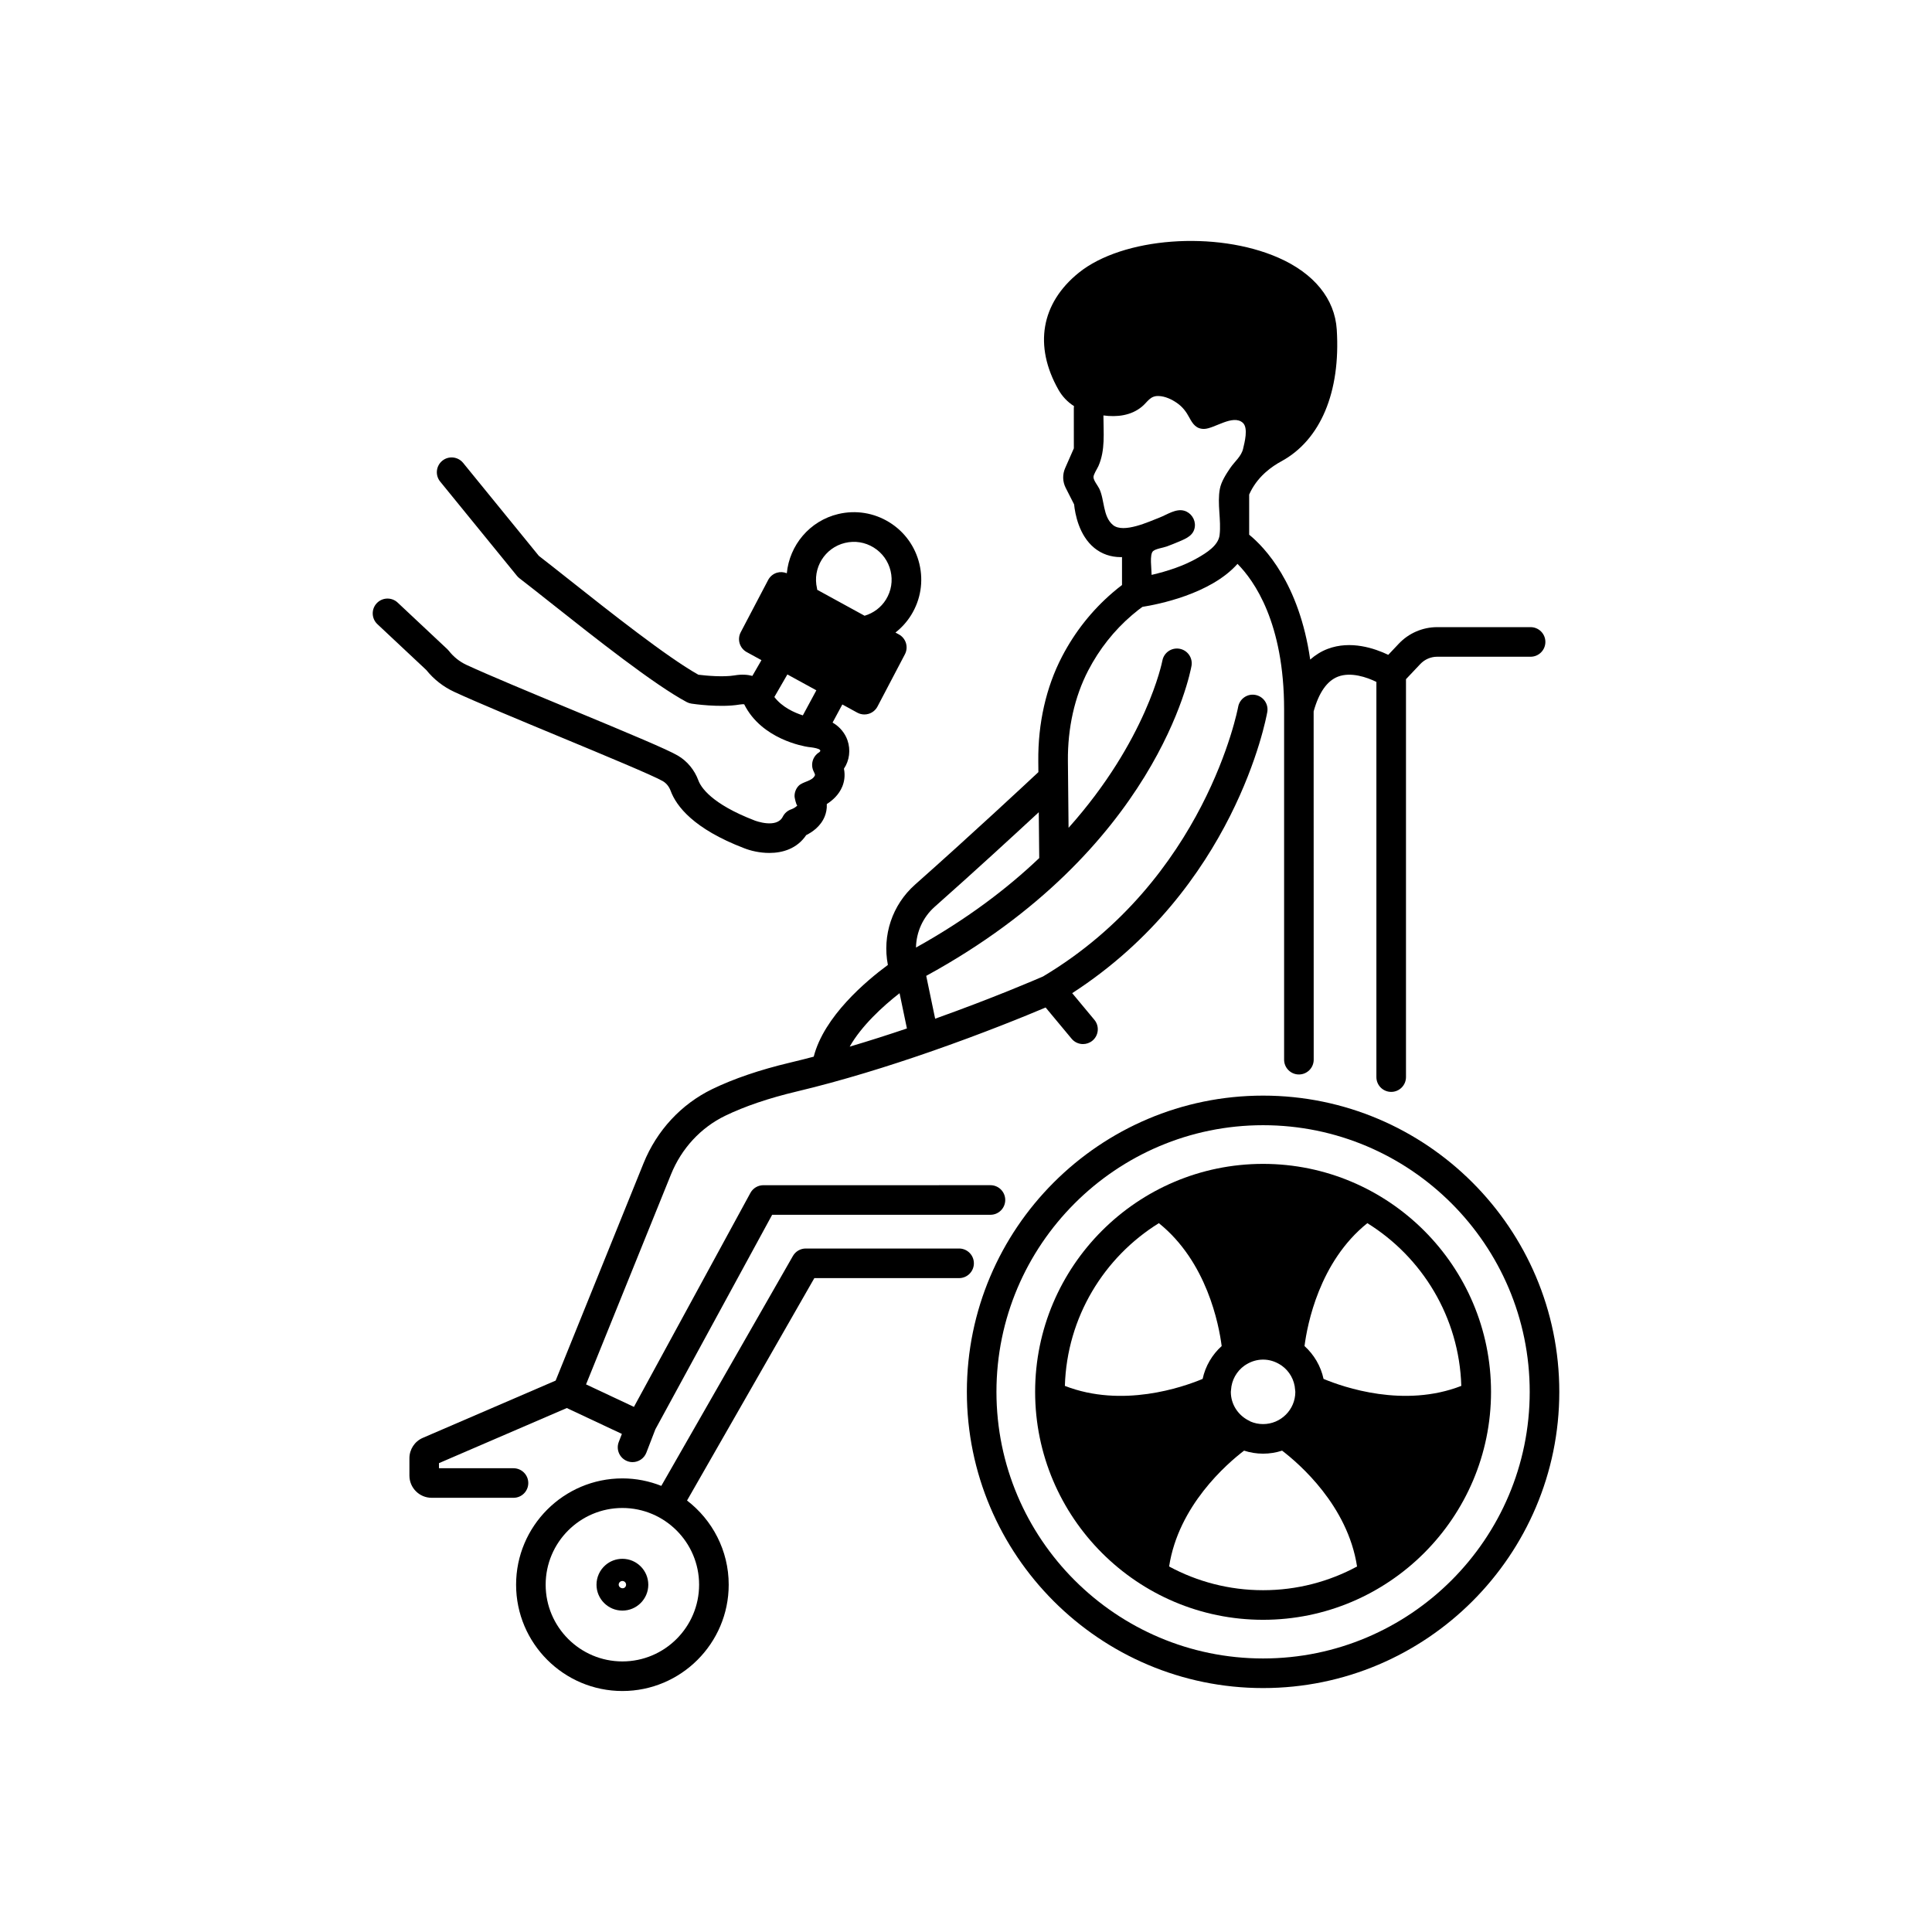 <?xml version="1.0" encoding="UTF-8"?>
<!-- Uploaded to: ICON Repo, www.svgrepo.com, Generator: ICON Repo Mixer Tools -->
<svg fill="#000000" width="800px" height="800px" version="1.1" viewBox="144 144 512 512" xmlns="http://www.w3.org/2000/svg">
 <g>
  <path d="m264.35 327.34c6.113 2.824 17.293 7.465 28.102 11.953 11.605 4.82 24.758 10.281 27.211 11.723 0.934 0.551 1.645 1.434 2.059 2.547 1.52 4.117 6.133 10.098 19.43 15.199 1.691 0.68 4.144 1.277 6.727 1.277 3.547 0 7.344-1.129 9.781-4.734 1.566-0.773 3.828-2.293 4.898-4.938 0.34-0.844 0.617-1.957 0.551-3.285 1.559-0.992 3.219-2.484 4.106-4.641 0.473-1.148 0.832-2.773 0.438-4.734 1.445-2.144 1.84-4.961 0.922-7.566-0.613-1.742-1.918-3.492-3.934-4.652l2.586-4.797 3.961 2.168c0.582 0.316 1.23 0.48 1.883 0.48 0.383 0 0.762-0.055 1.133-0.168 1.008-0.305 1.848-1 2.34-1.934l7.266-13.844c0.992-1.895 0.289-4.234-1.59-5.262l-0.914-0.5c1.629-1.281 3.051-2.84 4.172-4.656 2.504-4.062 3.277-8.852 2.18-13.496-1.102-4.644-3.941-8.578-8-11.082-4.059-2.504-8.852-3.273-13.496-2.18-7.633 1.809-12.941 8.297-13.648 15.699-0.828-0.336-1.746-0.398-2.609-0.145-1.008 0.305-1.848 1-2.34 1.934l-7.266 13.844c-0.992 1.895-0.289 4.234 1.59 5.262l3.902 2.137-2.406 4.172c-1.289-0.34-2.824-0.457-4.707-0.137-2.934 0.492-7.434 0.098-9.598-0.176-8.242-4.598-23.793-16.91-34.168-25.125-3.141-2.488-5.934-4.695-8.113-6.375l-20.07-24.641c-1.371-1.676-3.84-1.93-5.516-0.562-1.68 1.367-1.93 3.84-0.562 5.519l20.359 24.992c0.191 0.234 0.414 0.449 0.652 0.633 2.203 1.691 5.098 3.981 8.383 6.582 11.5 9.105 27.25 21.574 35.934 26.219 0.395 0.211 0.82 0.352 1.262 0.418 0.305 0.047 7.539 1.133 12.742 0.246 0.621-0.102 1.012-0.098 1.234-0.074 4.613 9.285 15.855 11.152 16.938 11.312 0.406 0.062 4.328 0.379 2.941 1.41-1.777 1.086-2.391 3.379-1.398 5.211 0.215 0.395 0.32 0.746 0.27 0.879-0.645 1.598-3.266 1.645-4.363 2.836-0.711 0.77-1.09 1.816-1.035 2.863 0.012 0.215 0.43 2.269 0.727 2.269-0.129 0.289-0.938 0.824-1.535 1.031-1.004 0.32-1.84 1.035-2.312 1.977-1.621 3.234-7.332 1.059-7.426 1.023-11.586-4.445-14.305-8.902-14.938-10.613-1.031-2.793-2.957-5.129-5.434-6.586-2.727-1.609-12.469-5.688-28.188-12.211-10.742-4.457-21.848-9.07-27.82-11.828-1.82-0.84-3.438-2.129-4.688-3.727-0.125-0.16-0.262-0.309-0.406-0.445l-13.172-12.355c-1.578-1.48-4.059-1.402-5.543 0.18-1.48 1.578-1.402 4.062 0.18 5.543l12.965 12.156c1.98 2.469 4.523 4.457 7.375 5.773 6.117 2.824-2.852-1.316 0 0zm103.61-39.469c2.602-0.621 5.289-0.188 7.57 1.223 2.277 1.406 3.871 3.613 4.488 6.215 0.617 2.606 0.184 5.293-1.223 7.57-1.301 2.109-3.312 3.598-5.668 4.301l-12.555-6.875c-0.016-0.125-0.02-0.25-0.051-0.375-1.273-5.375 2.062-10.785 7.438-12.059zm-18.746 40.84 3.449-5.977 7.68 4.207-3.582 6.641c-2.254-0.719-5.488-2.168-7.547-4.871z"/>
  <path d="m478.73 452.44c-33.309 0-60.41 27.102-60.41 60.414 0 33.309 27.102 60.41 60.41 60.41 33.309 0 60.41-27.102 60.41-60.41 0-33.312-27.102-60.414-60.41-60.414zm-3.336 68.277c-0.211-0.145-0.438-0.266-0.672-0.363-2.688-1.441-4.539-4.242-4.539-7.5 0-0.055 0.016-0.102 0.016-0.156 0.016-0.109 0.023-0.219 0.035-0.328 0.152-2.664 1.508-5 3.555-6.461 0.172-0.098 0.34-0.195 0.492-0.316 1.301-0.801 2.816-1.285 4.449-1.285 1.641 0 3.16 0.488 4.461 1.293 0.145 0.109 0.301 0.199 0.461 0.293 2.051 1.453 3.41 3.789 3.57 6.445 0.008 0.129 0.02 0.254 0.039 0.379 0 0.047 0.016 0.09 0.016 0.137 0 4.711-3.832 8.543-8.547 8.543-1.184 0-2.312-0.242-3.336-0.68zm55.867-9.441c-15.184 5.914-31.184 0.367-36.508-1.852-0.73-3.422-2.539-6.438-5.043-8.707 0.734-5.695 3.922-22.355 16.648-32.566 14.535 9.02 24.359 24.922 24.902 43.125zm-80.152-43.125c12.727 10.211 15.914 26.871 16.648 32.566-2.504 2.266-4.316 5.285-5.047 8.707-5.324 2.223-21.324 7.769-36.508 1.852 0.539-18.203 10.367-34.105 24.906-43.125zm2.719 90.984c2.469-16.117 15.285-27.203 19.863-30.699 1.59 0.516 3.281 0.801 5.039 0.801 1.758 0 3.449-0.285 5.039-0.801 4.582 3.5 17.391 14.586 19.863 30.699-7.418 4.008-15.898 6.285-24.902 6.285-9.004 0-17.484-2.277-24.902-6.285z"/>
  <path d="m478.73 434.35c-43.285 0-78.5 35.215-78.5 78.504 0 43.285 35.215 78.5 78.5 78.5 43.285 0 78.5-35.215 78.5-78.5 0-43.289-35.215-78.504-78.5-78.504zm0 149.16c-38.961 0-70.66-31.695-70.66-70.66 0-38.961 31.699-70.66 70.66-70.66 38.961 0 70.66 31.699 70.66 70.66 0 38.965-31.699 70.66-70.66 70.66z"/>
  <path d="m308.94 557.1c-1.641 0-3.231 0.586-4.469 1.656-1.52 1.305-2.391 3.203-2.391 5.207 0 3.781 3.078 6.863 6.863 6.863 3.781 0 6.863-3.078 6.863-6.863-0.008-3.785-3.086-6.863-6.867-6.863zm0.641 7.602c-0.59 0.504-1.621 0.027-1.621-0.742 0-0.539 0.438-0.98 0.98-0.98 0.539 0 0.98 0.441 0.98 0.98 0 0.285-0.129 0.562-0.34 0.742z"/>
  <path d="m402.09 478.79c0-2.164-1.754-3.922-3.922-3.922h-40.633c-1.406 0-2.703 0.754-3.402 1.973l-34.879 60.93c-3.199-1.266-6.672-1.98-10.312-1.98-15.535 0-28.172 12.637-28.172 28.172s12.637 28.172 28.172 28.172 28.172-12.637 28.172-28.172c0-9.086-4.344-17.16-11.043-22.312l33.738-58.938h38.359c2.164 0 3.922-1.758 3.922-3.922zm-72.82 85.172c0 11.211-9.121 20.332-20.332 20.332s-20.332-9.121-20.332-20.332c0-11.211 9.121-20.332 20.332-20.332s20.332 9.121 20.332 20.332z"/>
  <path d="m284 537.02c0-2.164-1.754-3.922-3.922-3.922h-19.742v-1.352l33.871-14.602 14.598 6.856-0.828 2.141c-0.781 2.019 0.227 4.289 2.246 5.07 0.465 0.18 0.941 0.266 1.41 0.266 1.574 0 3.059-0.957 3.66-2.512l2.379-6.168 30.957-56.867h57.848c2.164 0 3.922-1.754 3.922-3.922 0-2.164-1.754-3.922-3.922-3.922l-60.172 0.004c-1.438 0-2.758 0.785-3.441 2.047l-30.867 56.699-12.688-5.957 22.508-55.645c2.785-6.887 7.891-12.406 14.367-15.547 5.18-2.508 11.543-4.668 18.918-6.422 12.156-2.891 24.469-6.742 35.25-10.484 0.039-0.016 0.078-0.023 0.113-0.039 14.141-4.91 25.625-9.625 30.637-11.746l6.887 8.277c0.777 0.934 1.891 1.414 3.016 1.414 0.883 0 1.773-0.297 2.508-0.906 1.664-1.383 1.891-3.856 0.508-5.519l-5.879-7.066c42.977-27.82 51.355-72.551 51.699-74.496 0.379-2.133-1.043-4.16-3.172-4.543-2.125-0.395-4.164 1.043-4.547 3.172-0.082 0.457-8.664 45.754-51.703 71.441-1.746 0.762-13.195 5.699-28.594 11.195l-2.367-11.355c60.945-33.27 69.941-80.137 70.301-82.141 0.379-2.129-1.035-4.16-3.164-4.543-2.133-0.383-4.164 1.031-4.555 3.156-0.055 0.309-4.168 21.133-24.859 44.297l-0.176-17.672c-0.086-8.781 1.781-17.098 5.398-24.055 2.938-5.644 6.832-10.566 11.574-14.633 1.223-1.051 2.188-1.777 2.777-2.195 4.078-0.645 18.059-3.371 25.195-11.391 4.387 4.41 12.352 15.586 12.352 38.582v92.809c0 2.164 1.754 3.922 3.922 3.922 2.164 0 3.922-1.754 3.922-3.922l-0.016-92.297c1.383-5.004 3.559-8.105 6.469-9.219 3.367-1.285 7.59 0.137 10.16 1.402v104.73c0 2.164 1.754 3.922 3.922 3.922 2.164 0 3.922-1.754 3.922-3.922v-105.45l3.809-4.031c1.152-1.219 2.773-1.918 4.449-1.918h24.762c2.164 0 3.922-1.754 3.922-3.922 0-2.164-1.754-3.922-3.922-3.922h-24.762c-3.824 0-7.523 1.594-10.152 4.375l-2.801 2.965c-3.609-1.727-9.965-3.887-16.062-1.574-1.711 0.648-3.242 1.617-4.629 2.828-2.922-20.262-12.125-29.801-16.172-33.094v-10.633c0.996-2.269 2.422-4.094 3.953-5.539 0.133-0.105 0.254-0.219 0.375-0.344 1.41-1.262 2.887-2.219 4.176-2.918 10.402-5.637 15.762-18.371 14.707-34.938-0.52-8.121-6.008-14.875-15.457-19.027-16.562-7.269-41.289-5.406-52.922 3.988-9.992 8.07-11.953 19.371-5.375 30.996 1.016 1.793 2.43 3.269 4.125 4.348-0.02 0.16-0.051 0.32-0.051 0.484l0.008 10.699-2.305 5.238c-0.742 1.688-0.691 3.594 0.145 5.234l2.227 4.387c0.25 2.461 1.27 8.199 5.359 11.539 1.965 1.605 4.371 2.434 7.027 2.434 0.102 0 0.207-0.016 0.309-0.016v7.41c-0.68 0.512-1.516 1.176-2.484 2.008-5.504 4.723-10.02 10.434-13.422 16.969-4.211 8.09-6.383 17.688-6.281 27.75l0.027 2.852c-2.644 2.477-17.582 16.43-32.688 29.816-6.059 5.371-8.719 13.473-7.199 21.281-5.844 4.312-16.918 13.664-19.652 24.312-2.121 0.559-4.242 1.094-6.359 1.598-7.926 1.883-14.832 4.238-20.523 6.992-8.23 3.988-14.703 10.969-18.219 19.66l-23.293 57.594-35.199 15.176c-2.156 0.93-3.551 3.051-3.551 5.402v4.598c0 3.242 2.637 5.883 5.883 5.883h21.703c2.156 0.008 3.914-1.746 3.914-3.914zm154.97-253.87c-2.75-2.246-2.207-6.711-3.664-9.676-0.387-0.785-1.488-2.113-1.52-2.992-0.027-0.773 1-2.269 1.301-2.953 1.879-4.269 1.332-8.844 1.332-13.434 3.578 0.488 7.356 0.055 10.211-2.336 1.555-1.301 2.16-2.887 4.414-2.812 1.727 0.059 3.461 0.871 4.856 1.84 1.512 1.051 2.449 2.309 3.301 3.902 0.879 1.641 1.809 3.019 3.93 2.977 2.691-0.059 7.617-3.945 10.219-1.629 1.535 1.367 0.445 5.328 0.086 6.883-0.473 2.039-2.215 3.356-3.391 5.078-1.094 1.609-2.414 3.637-2.773 5.578-0.734 3.961 0.402 8.23-0.066 12.227-0.324 2.762-3.484 4.707-5.762 6.016-3.773 2.168-8.027 3.543-12.254 4.531 0-1.578-0.598-5.445 0.391-6.305 0.73-0.637 2.68-0.879 3.621-1.227 1.117-0.414 2.223-0.855 3.32-1.324 1.902-0.809 3.891-1.645 4.129-3.981 0.191-1.863-1.039-3.668-2.84-4.172-2.195-0.617-4.527 1.047-6.496 1.809-2.769 1.062-9.559 4.273-12.344 2-1.539-1.258 0.426 0.348 0 0zm-19.684 76.098 0.121 12.148c-8.539 8.129-19.27 16.277-32.66 23.715 0.078-4.062 1.797-7.996 4.949-10.793 10.699-9.484 21.312-19.25 27.59-25.07zm-36.891 47.961 1.949 9.344c-4.844 1.641-9.949 3.277-15.168 4.82 3.098-5.465 8.719-10.664 13.219-14.164z"/>
 </g>
</svg>